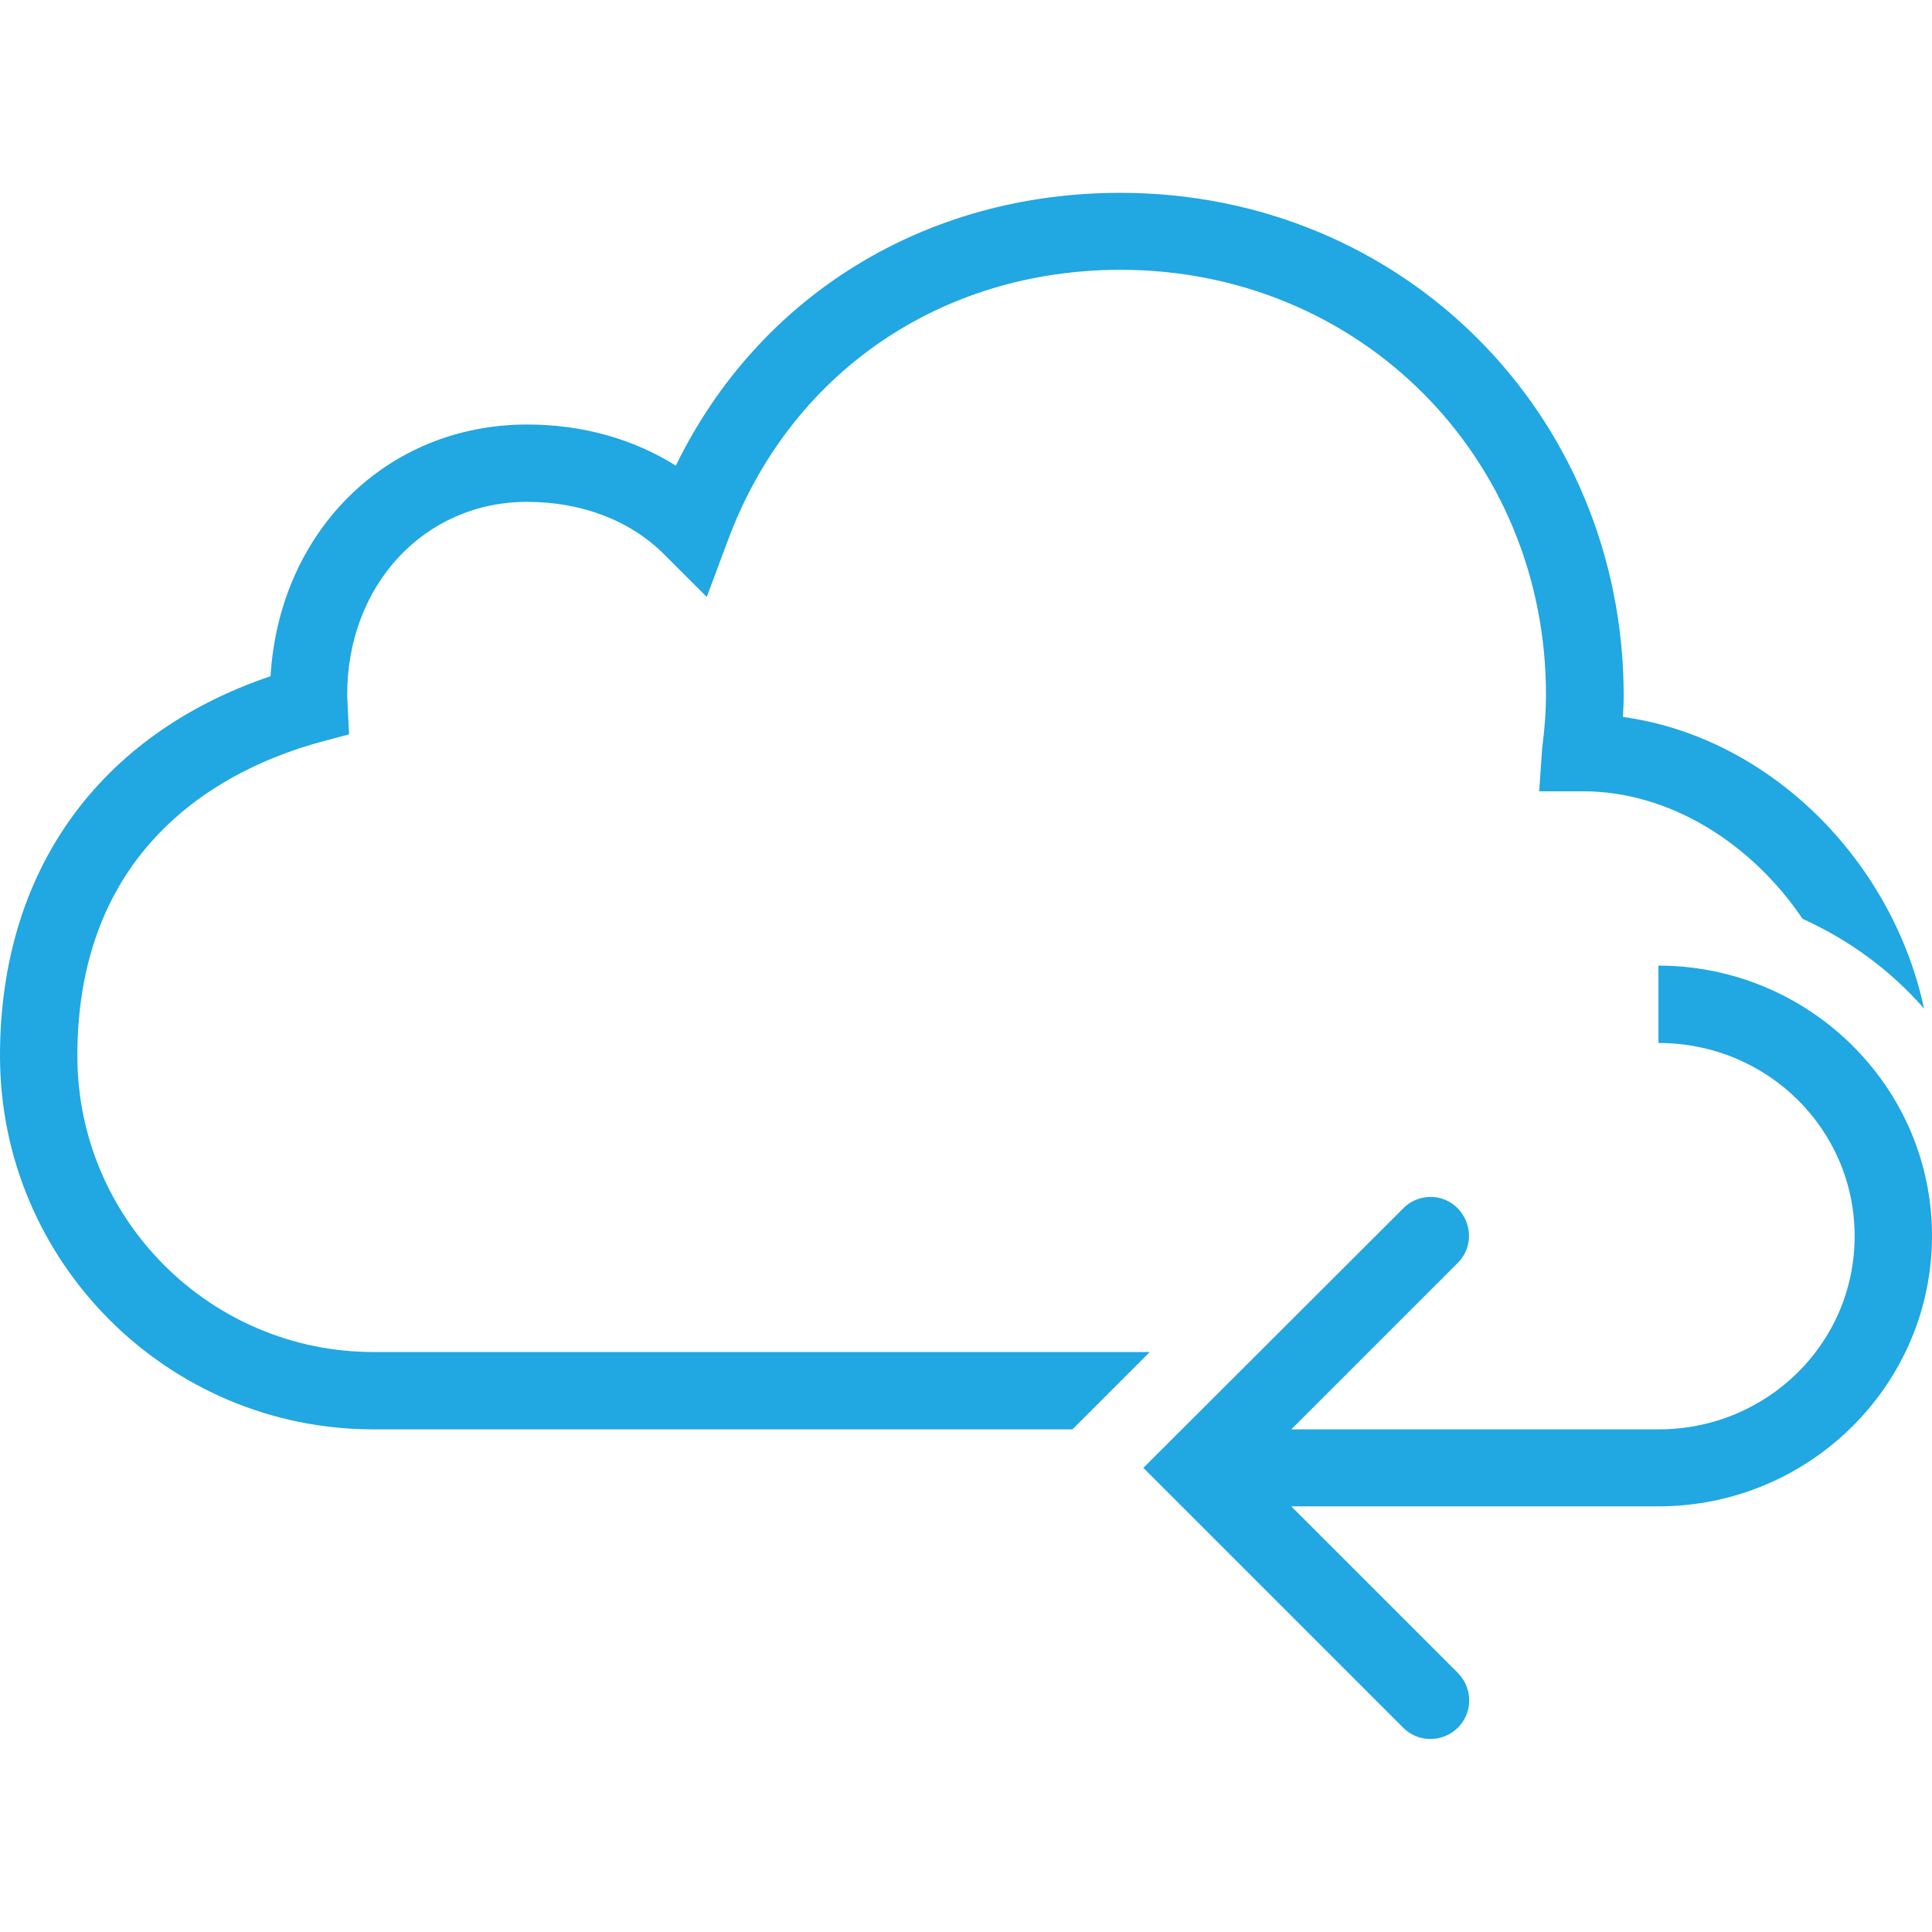 <?xml version="1.0" encoding="utf-8"?>
<!-- Generator: Adobe Illustrator 25.0.1, SVG Export Plug-In . SVG Version: 6.00 Build 0)  -->
<svg version="1.1" id="Layer_1" xmlns="http://www.w3.org/2000/svg" xmlns:xlink="http://www.w3.org/1999/xlink" x="0px" y="0px"
	 viewBox="0 0 512 512" style="enable-background:new 0 0 512 512;" xml:space="preserve">
<style type="text/css">
	.st0{fill:#21A7E1;}
</style>
<path class="st0" d="M296.9,51.1c-51.9,0-95.9,27.4-117.8,72.3c-11.3-7.1-24.8-10.9-39.4-10.9c-37.2,0-65.7,28.3-68,66.7
	C26,194.7,0,231,0,279.8c0,54.6,44.4,99,99,99h185.2l20.5-20.5H99c-43.3,0-78.5-35.2-78.5-78.5c0-56.9,40.2-76.5,64.2-83.1l7.8-2.1
	L92,184.2c0-29.2,20.5-51.2,47.7-51.2c14.4,0,27.3,4.9,36.3,13.9l11.3,11.3l5.6-15c16.4-44.2,56.2-71.7,104.1-71.7
	c63.2,0,112.7,49.5,112.7,112.6c0,4.2-0.3,8.7-1,14.1l-0.8,11.5h11.6c23,0,44.7,13.8,58.2,33.8c12.4,5.6,23.4,13.7,32.2,23.8
	c-8.5-39.6-41.2-72-79.8-77.3c0.1-2,0.2-4,0.2-5.9C430.1,109.6,371.6,51.1,296.9,51.1z M439.5,255.9v20.5c28.9,0,52,22.9,52,51.2
	c0,28.3-23.1,51.2-52,51.2h-97.3l44-44c4.1-3.9,4.1-10.4,0.2-14.5c-2-2.1-4.8-3.2-7.6-3.1c-2.7,0.1-5.2,1.2-7,3.1L303,389l68.7,68.7
	c3.9,4.1,10.4,4.2,14.5,0.3c4.1-3.9,4.2-10.4,0.3-14.5c-0.1-0.1-0.2-0.2-0.3-0.3l-44-44h97.3c39.9,0,72.5-32.1,72.5-71.7
	S479.3,255.9,439.5,255.9z"/>
</svg>

